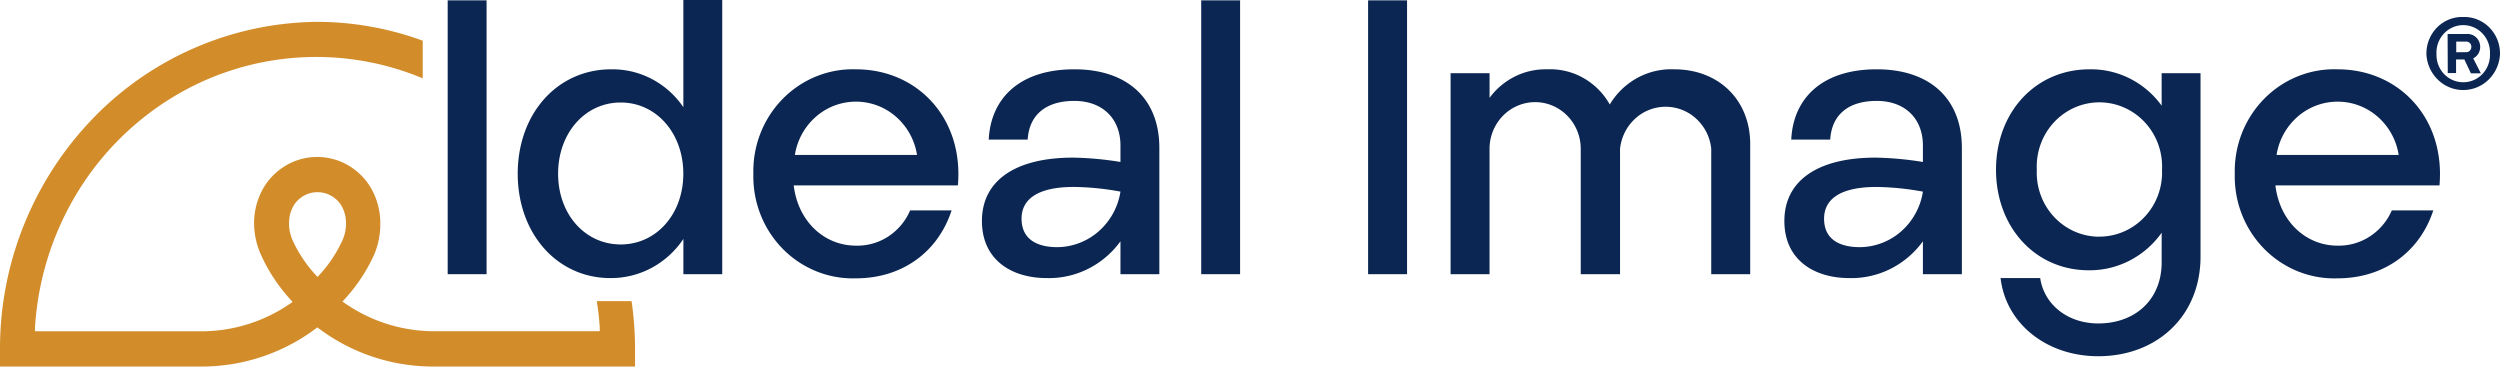 <svg xmlns="http://www.w3.org/2000/svg" xmlns:xlink="http://www.w3.org/1999/xlink" width="614.953" height="90.155" viewBox="0 0 614.953 90.155">
  <defs>
    <clipPath id="clip-path">
      <rect id="Rectangle_1516" data-name="Rectangle 1516" width="614.953" height="90.155" transform="translate(0 0.486)" fill="#fff"/>
    </clipPath>
  </defs>
  <g id="ideal" transform="translate(0 -0.486)" clip-path="url(#clip-path)">
    <path id="Path_49" data-name="Path 49" d="M146.789,70.911a62.691,62.691,0,0,1,.734,6.477v.919H105.942A38.5,38.5,0,0,1,85.08,71.6l-.836-.564.673-.752a41.687,41.687,0,0,0,7.1-10.76,19.2,19.2,0,0,0,1.53-7.751A17.29,17.29,0,0,0,90.892,42.5a15.617,15.617,0,0,0-5.573-5.173,15.151,15.151,0,0,0-14.59,0A15.617,15.617,0,0,0,65.156,42.5,17.292,17.292,0,0,0,62.5,51.774,19.2,19.2,0,0,0,64.2,59.525a41.7,41.7,0,0,0,7.1,10.843l.673.752-.836.564a38.5,38.5,0,0,1-20.862,6.644H8.606v-.919A72.286,72.286,0,0,1,18.22,45.56,70.269,70.269,0,0,1,40.958,21.712a67.9,67.9,0,0,1,63.026-5.6V6.854A76.052,76.052,0,0,0,78.106,2.216,77.69,77.69,0,0,0,22.881,25.953,81.558,81.558,0,0,0,0,82.653V87H50.289a46.839,46.839,0,0,0,27.775-9.631A46.841,46.841,0,0,0,105.84,87h50.371V82.653a82.645,82.645,0,0,0-.856-11.742ZM78.269,64.79l-.163.188-.163-.188a32.4,32.4,0,0,1-5.975-8.858,9.945,9.945,0,0,1-.857-4.555A8.378,8.378,0,0,1,72.355,47.2a7.056,7.056,0,0,1,2.5-2.268,6.847,6.847,0,0,1,6.492,0,7.055,7.055,0,0,1,2.5,2.268A8.375,8.375,0,0,1,85.1,51.377a9.941,9.941,0,0,1-.856,4.555A32.4,32.4,0,0,1,78.269,64.79Z" transform="translate(0 3.642)" fill="#d28c29"/>
    <path id="Path_50" data-name="Path 50" d="M81.75,59.258a21.755,21.755,0,0,1-7.8,7.108A21.163,21.163,0,0,1,63.8,68.89c-13.133,0-22.8-10.969-22.8-25.677s9.666-25.677,23-25.677a20.816,20.816,0,0,1,10.005,2.393,21.394,21.394,0,0,1,7.737,6.926V.486h9.564V67.928H81.75ZM66.333,60.616c8.728,0,15.4-7.417,15.4-17.4S75.082,25.7,66.333,25.7s-15.4,7.5-15.4,17.508S57.585,60.616,66.333,60.616Z" transform="translate(86.35 0)" fill="#0b2652"/>
    <path id="Path_51" data-name="Path 51" d="M84.919,5.985c15.111,0,26.511,12.013,25.063,28.561H69.6c1.04,8.754,7.423,14.813,15.315,14.813A13.9,13.9,0,0,0,92.866,47.1a14.406,14.406,0,0,0,5.369-6.413h10.2C105.148,50.8,96.421,57.4,84.878,57.4a23.953,23.953,0,0,1-9.745-1.746A24.426,24.426,0,0,1,66.859,50.1a25.13,25.13,0,0,1-5.45-8.459,25.616,25.616,0,0,1-1.736-9.978,25.609,25.609,0,0,1,1.758-9.969A25.125,25.125,0,0,1,66.9,13.25a24.426,24.426,0,0,1,8.28-5.537A23.95,23.95,0,0,1,84.919,5.985Zm15.009,21.06a15.685,15.685,0,0,0-5.155-9.386,14.937,14.937,0,0,0-19.729,0,15.685,15.685,0,0,0-5.155,9.386Z" transform="translate(125.64 11.551)" fill="#0b2652"/>
    <path id="Path_52" data-name="Path 52" d="M100.2,27.7a80.038,80.038,0,0,1,11.645,1.066V24.716c0-6.623-4.426-10.969-11.359-10.969s-11.094,3.385-11.461,9.527H79.441c.489-10.091,7.525-17.3,21.046-17.3,13.052,0,20.923,7.208,20.923,19.326V56.369h-9.564V48.283a22.05,22.05,0,0,1-7.989,6.786,21.484,21.484,0,0,1-10.14,2.261c-8.728,0-15.947-4.534-15.947-14.04C77.769,33.387,85.926,27.7,100.2,27.7ZM96.346,49.725a15.648,15.648,0,0,0,10.185-3.933,16.361,16.361,0,0,0,5.314-9.731,66.613,66.613,0,0,0-11.461-1.149c-9.3,0-12.868,3.28-12.868,7.793C87.516,47.7,91.187,49.725,96.346,49.725Z" transform="translate(163.767 11.559)" fill="#0b2652"/>
    <path id="Path_53" data-name="Path 53" d="M104.7.514H95.136V67.872H104.7Z" transform="translate(200.339 0.058)" fill="#0b2652"/>
    <path id="Path_54" data-name="Path 54" d="M45.021.514H35.457V67.872h9.564Z" transform="translate(74.666 0.058)" fill="#0b2652"/>
    <path id="Path_55" data-name="Path 55" d="M117.938.514h-9.585V67.872h9.585Z" transform="translate(228.172 0.058)" fill="#0b2652"/>
    <path id="Path_56" data-name="Path 56" d="M114.887,6.949h9.585v6.059a17.3,17.3,0,0,1,6.258-5.265,16.878,16.878,0,0,1,7.914-1.755,16.573,16.573,0,0,1,8.88,2.116,17.086,17.086,0,0,1,6.516,6.533A17.948,17.948,0,0,1,160.825,8.1a17.391,17.391,0,0,1,9.081-2.114c10.97,0,18.678,7.584,18.678,18.365V56.381H179V25.5a11.639,11.639,0,0,0-3.7-7.366,11.078,11.078,0,0,0-15.1.07,11.654,11.654,0,0,0-3.634,7.4V56.381H146.9V25.5a11.7,11.7,0,0,0-.873-4.393,11.479,11.479,0,0,0-2.447-3.717,11.2,11.2,0,0,0-3.649-2.474,10.969,10.969,0,0,0-8.585.04,11.222,11.222,0,0,0-3.628,2.508,11.632,11.632,0,0,0-3.249,8.141V56.381h-9.585Z" transform="translate(241.932 11.549)" fill="#0b2652"/>
    <path id="Path_57" data-name="Path 57" d="M163.752,27.7A79.891,79.891,0,0,1,175.4,28.77V24.716c0-6.623-4.407-10.969-11.361-10.969s-11.072,3.385-11.439,9.527h-9.585c.469-10.091,7.5-17.3,21.023-17.3,13.054,0,20.946,7.208,20.946,19.326V56.369H175.4V48.283a22.062,22.062,0,0,1-7.979,6.783,21.475,21.475,0,0,1-10.131,2.264c-8.727,0-15.967-4.534-15.967-14.04C141.322,33.387,149.478,27.7,163.752,27.7ZM159.92,49.725A15.616,15.616,0,0,0,170.1,45.8a16.336,16.336,0,0,0,5.3-9.734,66.62,66.62,0,0,0-11.442-1.149c-9.3,0-12.867,3.28-12.867,7.793C151.09,47.7,154.739,49.725,159.92,49.725Z" transform="translate(297.599 11.559)" fill="#0b2652"/>
    <path id="Path_58" data-name="Path 58" d="M168.955,57.333c.938,6.435,6.668,11.157,14.274,11.157,9.218,0,15.6-5.976,15.6-15V46.176a22.027,22.027,0,0,1-7.879,6.851,21.44,21.44,0,0,1-10.066,2.384c-13.134,0-22.8-10.593-22.8-24.716s9.665-24.716,23-24.716a21.2,21.2,0,0,1,9.929,2.271,21.761,21.761,0,0,1,7.814,6.671V6.939h9.563V52.047c0,14.625-10.706,24.507-25.163,24.507-12.666,0-22.719-7.981-24.024-19.221Zm14.56-10.2a15.077,15.077,0,0,0,6.041-1.26,15.39,15.39,0,0,0,5.075-3.587,15.849,15.849,0,0,0,3.3-5.34,16.08,16.08,0,0,0,.985-6.236,16.155,16.155,0,0,0-.935-6.289,15.871,15.871,0,0,0-3.283-5.4,15.422,15.422,0,0,0-5.1-3.636,15.08,15.08,0,0,0-12.166,0,15.41,15.41,0,0,0-5.094,3.636,15.824,15.824,0,0,0-3.283,5.4,16.157,16.157,0,0,0-.938,6.289,16.126,16.126,0,0,0,.975,6.245,15.776,15.776,0,0,0,3.292,5.35,15.358,15.358,0,0,0,5.081,3.592,15.048,15.048,0,0,0,6.05,1.255" transform="translate(332.899 11.557)" fill="#0b2652"/>
    <path id="Path_59" data-name="Path 59" d="M202.289,5.986C217.4,5.986,228.8,18,227.353,34.546h-40.36c1.04,8.754,7.4,14.813,15.3,14.813a14.016,14.016,0,0,0,7.945-2.273,14.526,14.526,0,0,0,5.392-6.4h10.2C222.539,50.8,213.789,57.4,202.248,57.4a23.953,23.953,0,0,1-9.743-1.728,24.421,24.421,0,0,1-8.28-5.538,25.13,25.13,0,0,1-5.466-8.442A25.637,25.637,0,0,1,177,31.726a25.661,25.661,0,0,1,1.742-10,25.141,25.141,0,0,1,5.472-8.47,24.423,24.423,0,0,1,8.3-5.551A23.959,23.959,0,0,1,202.289,5.986Zm15.029,21.06a15.681,15.681,0,0,0-5.153-9.386,14.94,14.94,0,0,0-19.731,0,15.7,15.7,0,0,0-5.156,9.386Z" transform="translate(372.714 11.551)" fill="#0b2652"/>
    <path id="Path_60" data-name="Path 60" d="M201.212,1.836a8.573,8.573,0,0,1,3.475.611,8.749,8.749,0,0,1,2.963,1.965,9.034,9.034,0,0,1,1.963,3,9.193,9.193,0,0,1,.652,3.552,9.387,9.387,0,0,1-2.8,6.273,8.9,8.9,0,0,1-12.5,0,9.372,9.372,0,0,1-2.8-6.273,9.224,9.224,0,0,1,.649-3.547,9.025,9.025,0,0,1,1.96-3,8.769,8.769,0,0,1,2.954-1.967A8.591,8.591,0,0,1,201.212,1.836Zm0,16.046a6.418,6.418,0,0,0,2.565-.517,6.554,6.554,0,0,0,2.162-1.505,6.739,6.739,0,0,0,1.416-2.253,6.891,6.891,0,0,0,.444-2.641,6.913,6.913,0,0,0-.391-2.7,6.83,6.83,0,0,0-1.4-2.317,6.579,6.579,0,0,0-2.18-1.561,6.446,6.446,0,0,0-5.212,0,6.579,6.579,0,0,0-2.18,1.561,6.83,6.83,0,0,0-1.4,2.317,6.913,6.913,0,0,0-.391,2.7,6.925,6.925,0,0,0,.441,2.636,6.772,6.772,0,0,0,1.41,2.25,6.569,6.569,0,0,0,2.159,1.506A6.4,6.4,0,0,0,201.212,17.882ZM197.376,6.014h4.69a3.046,3.046,0,0,1,1.258.172,3.079,3.079,0,0,1,1.081.672,3.176,3.176,0,0,1,.733,1.06,3.3,3.3,0,0,1,.255,1.271,3.164,3.164,0,0,1-.46,1.664,3.079,3.079,0,0,1-1.255,1.157l1.876,3.677h-2.447L201.5,12.282h-2.041v3.343h-2.041Zm4.466,4.471a1.217,1.217,0,0,0,.534-.064,1.254,1.254,0,0,0,.46-.289,1.321,1.321,0,0,0,.3-.46,1.3,1.3,0,0,0,.078-.545,1.242,1.242,0,0,0-.857-1.184,1.205,1.205,0,0,0-.509-.048H199.5v2.612Z" transform="translate(404.688 2.832)" fill="#0b2652"/>
  </g>
</svg>
